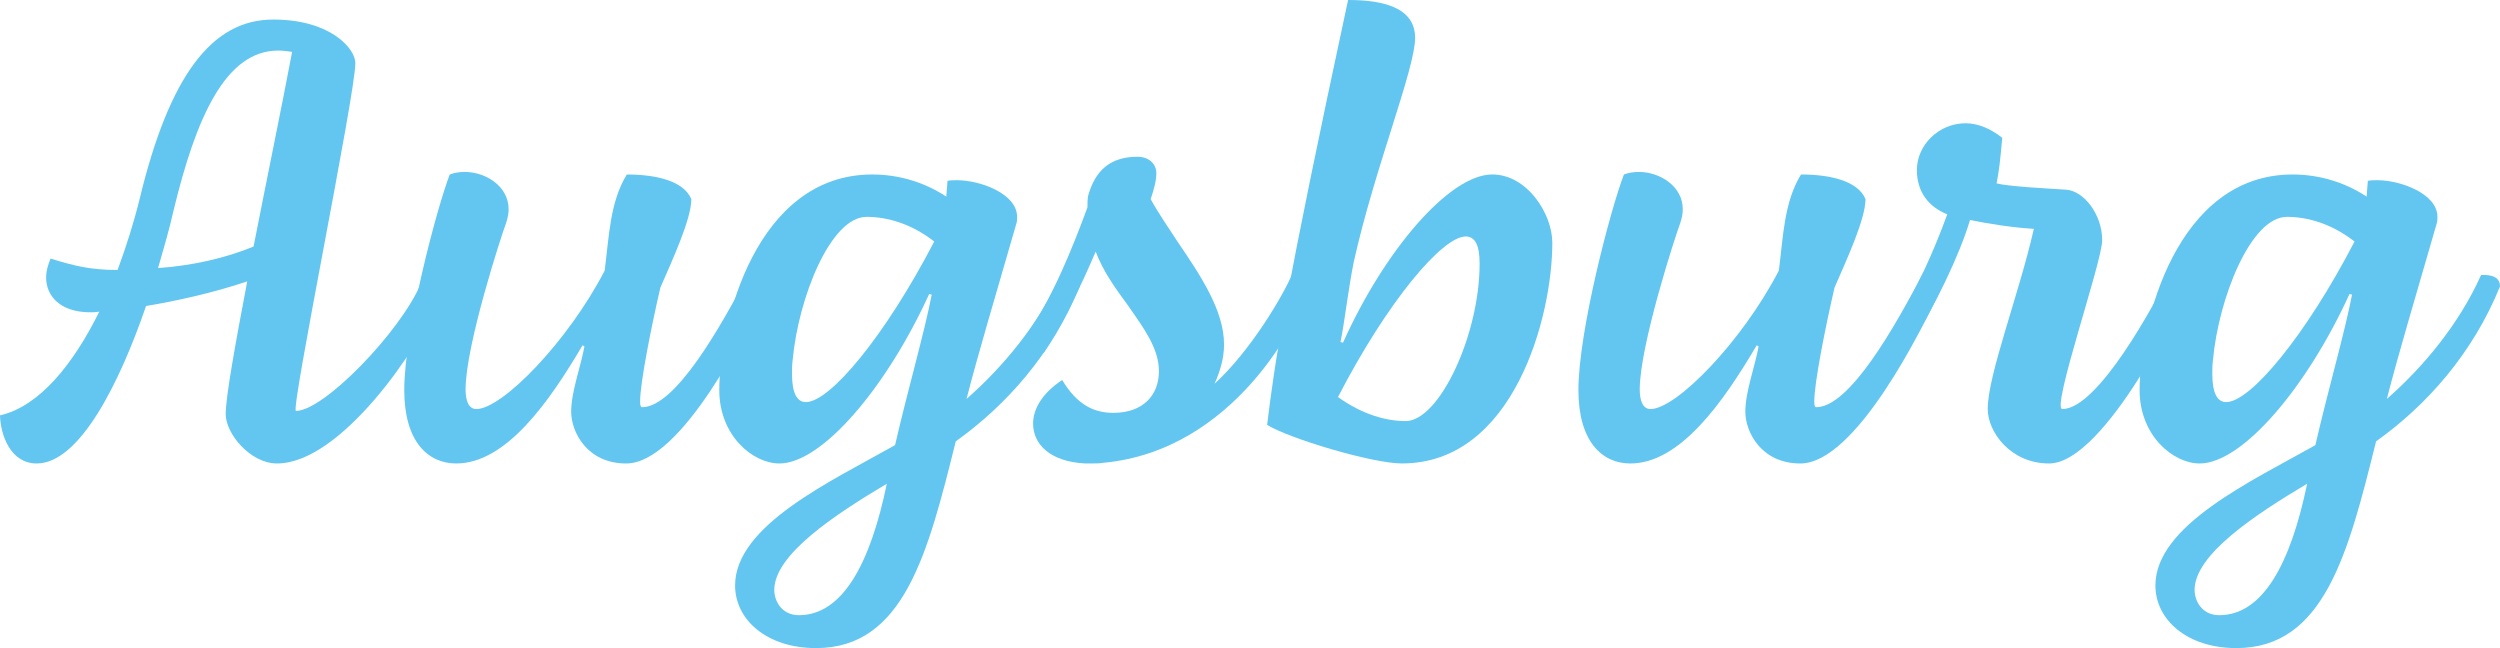 <?xml version="1.0" encoding="utf-8"?>
<!-- Generator: Adobe Illustrator 26.0.3, SVG Export Plug-In . SVG Version: 6.00 Build 0)  -->
<svg version="1.1" id="Ebene_1" xmlns="http://www.w3.org/2000/svg" xmlns:xlink="http://www.w3.org/1999/xlink" x="0px" y="0px"
	 width="374px" height="97px" viewBox="0 0 374 97" style="enable-background:new 0 0 374 97;" xml:space="preserve">
<style type="text/css">
	.st0{fill:#62C6F1;}
</style>
<g>
	<path class="st0" d="M65.738,44.172c0,0.185-0.092,0.47-0.185,0.847
		c-2.842,7.001-14.565,24.316-24.123,24.316c-3.974,0-7.664-4.452-7.664-7.379
		c0-2.557,1.425-10.406,3.219-19.864c-5.014,1.702-10.598,2.927-15.135,3.689
		C17.784,57.604,11.823,69.335,5.484,69.335c-3.874,0-5.391-4.167-5.484-7.194
		c5.861-1.325,10.976-7.656,14.85-15.512c-0.57,0.092-0.947,0.092-1.325,0.092
		c-4.537,0-6.624-2.457-6.624-5.199c0-1.04,0.285-1.895,0.662-2.834
		c3.412,1.04,5.869,1.702,10.028,1.702c1.325-3.597,2.465-7.194,3.312-10.691
		c4.444-18.354,10.783-26.773,19.956-26.773c8.611,0,12.3,4.352,12.3,6.531
		c0,4.629-9.743,52.02-8.888,52.02c4.159,0,15.512-11.73,18.631-18.916
		c0.092-0.092,0.285-0.092,0.57-0.092C64.421,42.47,65.738,43.032,65.738,44.172z M37.933,36.886
		c1.987-10.121,4.252-21.096,5.769-29.129c-0.755-0.1-1.417-0.193-2.08-0.193
		c-7.856,0-12.3,9.936-15.705,24.123c-0.57,2.549-1.417,5.484-2.272,8.418
		C28.945,39.728,33.766,38.588,37.933,36.886z"/>
	<path class="st0" d="M60.477,58.359c0-8.796,4.829-27.15,6.809-32.257
		c0.763-0.285,1.425-0.377,2.272-0.377c3.027,0,6.531,2.08,6.531,5.584
		c0,0.562-0.1,1.225-0.385,2.08c-0.655,1.702-6.054,18.254-6.054,24.878
		c0,1.702,0.478,2.927,1.61,2.927c3.882,0,13.717-10.121,19.201-20.711
		c0.662-5.107,0.763-10.213,3.312-14.38c4.352,0,8.511,0.947,9.651,3.689
		c0,2.935-2.742,8.896-4.637,13.24c-1.417,6.154-3.027,14.287-3.027,17.029
		c0,0.57,0.092,0.855,0.285,0.855c5.014,0,11.823-12.108,16.082-20.249
		c0.947-0.277,2.742,1.14,2.65,2.365c-2.935,6.339-12.87,26.303-21.096,26.303
		c-5.869,0-8.234-4.729-8.234-7.756c0-2.935,1.425-6.716,1.987-9.743l-0.277-0.193
		c-5.014,8.511-11.453,17.692-18.924,17.692C64.074,69.335,60.477,66.115,60.477,58.359z"/>
	<path class="st0" d="M142.982,66.023c-4.159,16.744-7.756,30.932-20.904,30.932
		c-7.379,0-12.108-4.259-12.108-9.366c0-8.988,14.38-15.605,23.931-20.996
		c1.895-8.234,4.444-17.029,5.484-22.513l-0.377-0.1c-6.431,14.095-16.082,25.355-22.413,25.355
		c-3.974,0-8.988-4.167-8.988-10.976c0-9.928,5.484-32.257,22.891-32.257
		c4.067,0,7.941,1.232,11.068,3.312l0.185-2.365c0.478-0.092,0.947-0.092,1.425-0.092
		c3.404,0,8.981,1.987,8.981,5.484c0,0.285,0,0.662-0.092,0.947
		c-3.404,11.823-5.676,19.294-7.471,26.295c5.484-4.822,10.783-11.16,14.095-18.539
		c1.702-0.092,2.834,0.377,2.834,1.702C157.455,52.875,150.546,60.631,142.982,66.023z M132.669,72.362
		c-7.756,4.629-16.837,10.59-16.837,15.889c0,1.702,1.14,3.782,3.689,3.782
		C126.053,92.033,130.212,84.277,132.669,72.362z M139.763,36.131c-3.404-2.65-6.994-3.689-10.121-3.689
		c-5.391,0-10.213,12.108-11.068,21.474c-0.092,0.755-0.092,1.417-0.092,1.987
		c0,2.927,0.755,4.252,2.08,4.252C124.158,60.154,132.384,50.318,139.763,36.131z"/>
	<path class="st0" d="M165.049,69.234c-0.57,0.1-1.232,0.1-1.795,0.1h-0.385c-0.185,0-0.377,0-0.562,0
		c-5.299-0.285-7.756-2.935-7.756-5.961c0-2.08,1.225-4.444,4.352-6.524
		c2.264,3.782,4.822,4.914,7.656,4.914c4.352,0,6.816-2.549,6.816-6.239
		c0-3.412-2.272-6.439-4.637-9.843c-1.802-2.457-3.689-5.014-4.822-8.041
		c-2.18,5.114-5.014,10.976-7.764,15.135c-1.225,0-2.549-1.51-2.549-2.742
		c3.689-5.107,6.901-13.055,9.081-19.009c0-0.662,0-1.14,0.092-1.702
		c1.04-3.789,3.312-5.869,7.379-5.869c1.702,0,2.834,1.04,2.834,2.465
		c0,1.132-0.377,2.457-0.847,3.874c1.132,2.08,2.65,4.259,4.067,6.431
		c3.404,5.014,6.909,10.221,6.909,15.327c0,1.987-0.57,3.974-1.425,5.861
		c5.299-4.822,10.221-13.055,11.73-16.644c1.61,0,2.272,1.417,2.272,2.264
		C194.563,47.769,184.628,67.44,165.049,69.234z"/>
	<path class="st0" d="M189.565,63.558C190.705,54.1,192.214,43.979,201.673,0
		c4.829,0,10.028,0.94,10.028,5.669c0,4.637-6.054,19.486-9.173,33.489
		c-0.855,4.259-1.325,8.703-1.987,12.015l0.377,0.092c6.146-13.717,15.889-25.163,22.321-25.163
		c5.207,0,8.988,5.869,8.988,10.221c0,11.06-5.769,33.011-22.513,33.011
		C205.269,69.335,192.692,65.545,189.565,63.558z M221.351,39.443c0-2.742-0.662-4.067-2.08-4.067
		c-3.504,0-11.73,9.743-19.109,24.023c3.689,2.65,7.286,3.597,10.121,3.597
		C215.298,62.996,221.351,50.133,221.351,39.443z"/>
	<path class="st0" d="M236.132,58.359c0-8.796,4.829-27.15,6.809-32.257
		c0.763-0.285,1.425-0.377,2.272-0.377c3.027,0,6.531,2.08,6.531,5.584c0,0.562-0.1,1.225-0.385,2.08
		c-0.655,1.702-6.054,18.254-6.054,24.878c0,1.702,0.478,2.927,1.61,2.927
		c3.882,0,13.717-10.121,19.201-20.711c0.662-5.107,0.763-10.213,3.312-14.38
		c4.352,0,8.511,0.947,9.651,3.689c0,2.935-2.742,8.896-4.637,13.24
		c-1.417,6.154-3.027,14.287-3.027,17.029c0,0.57,0.092,0.855,0.285,0.855
		c5.014,0,11.823-12.108,16.082-20.249c0.947-0.277,2.742,1.14,2.65,2.365
		c-2.935,6.339-12.87,26.303-21.096,26.303c-5.869,0-8.234-4.729-8.234-7.756
		c0-2.935,1.425-6.716,1.987-9.743l-0.277-0.193c-5.014,8.511-11.453,17.692-18.924,17.692
		C239.729,69.335,236.132,66.115,236.132,58.359z"/>
	<path class="st0" d="M326.971,43.317c0,0.947-12.015,26.018-20.434,26.018c-5.769,0-9.173-4.729-9.173-8.141
		c0-5.107,4.637-17.022,6.901-26.957c-3.119-0.185-6.809-0.755-9.551-1.325
		c-1.61,5.391-5.207,12.678-8.796,18.639c-1.232,0-1.987-2.272-1.987-3.597
		c2.742-4.637,5.391-10.406,7.379-15.889c-2.842-1.14-4.544-3.404-4.544-6.624
		c0-3.782,3.312-7.001,7.286-7.001c1.795,0,3.689,0.763,5.484,2.18
		c-0.285,3.212-0.47,4.914-0.847,6.809c1.702,0.47,7.471,0.755,10.406,0.947
		c2.642,0.185,5.392,3.689,5.392,7.563c0,3.219-7.664,25.255-5.961,25.255
		c5.299,0,13.717-15.512,16.174-20.526C326.116,40.667,326.971,42.092,326.971,43.317z"/>
	<path class="st0" d="M355.461,66.023c-4.159,16.744-7.756,30.932-20.904,30.932
		c-7.379,0-12.108-4.259-12.108-9.366c0-8.988,14.38-15.605,23.931-20.996
		c1.895-8.234,4.444-17.029,5.484-22.513l-0.377-0.1c-6.431,14.095-16.082,25.355-22.413,25.355
		c-3.974,0-8.988-4.167-8.988-10.976c0-9.928,5.484-32.257,22.891-32.257
		c4.067,0,7.949,1.232,11.068,3.312l0.185-2.365c0.478-0.092,0.947-0.092,1.425-0.092
		c3.404,0,8.981,1.987,8.981,5.484c0,0.285,0,0.662-0.092,0.947
		c-3.404,11.823-5.676,19.294-7.471,26.295c5.484-4.822,10.783-11.16,14.095-18.539
		C372.868,41.052,374,41.522,374,42.847C369.933,52.875,363.032,60.631,355.461,66.023z M345.148,72.362
		c-7.756,4.629-16.837,10.59-16.837,15.889c0,1.702,1.14,3.782,3.689,3.782
		C338.532,92.033,342.691,84.277,345.148,72.362z M352.241,36.131c-3.404-2.65-6.994-3.689-10.121-3.689
		c-5.391,0-10.213,12.108-11.068,21.474c-0.092,0.755-0.092,1.417-0.092,1.987
		c0,2.927,0.755,4.252,2.08,4.252C336.637,60.154,344.871,50.318,352.241,36.131z"/>
</g>
</svg>
